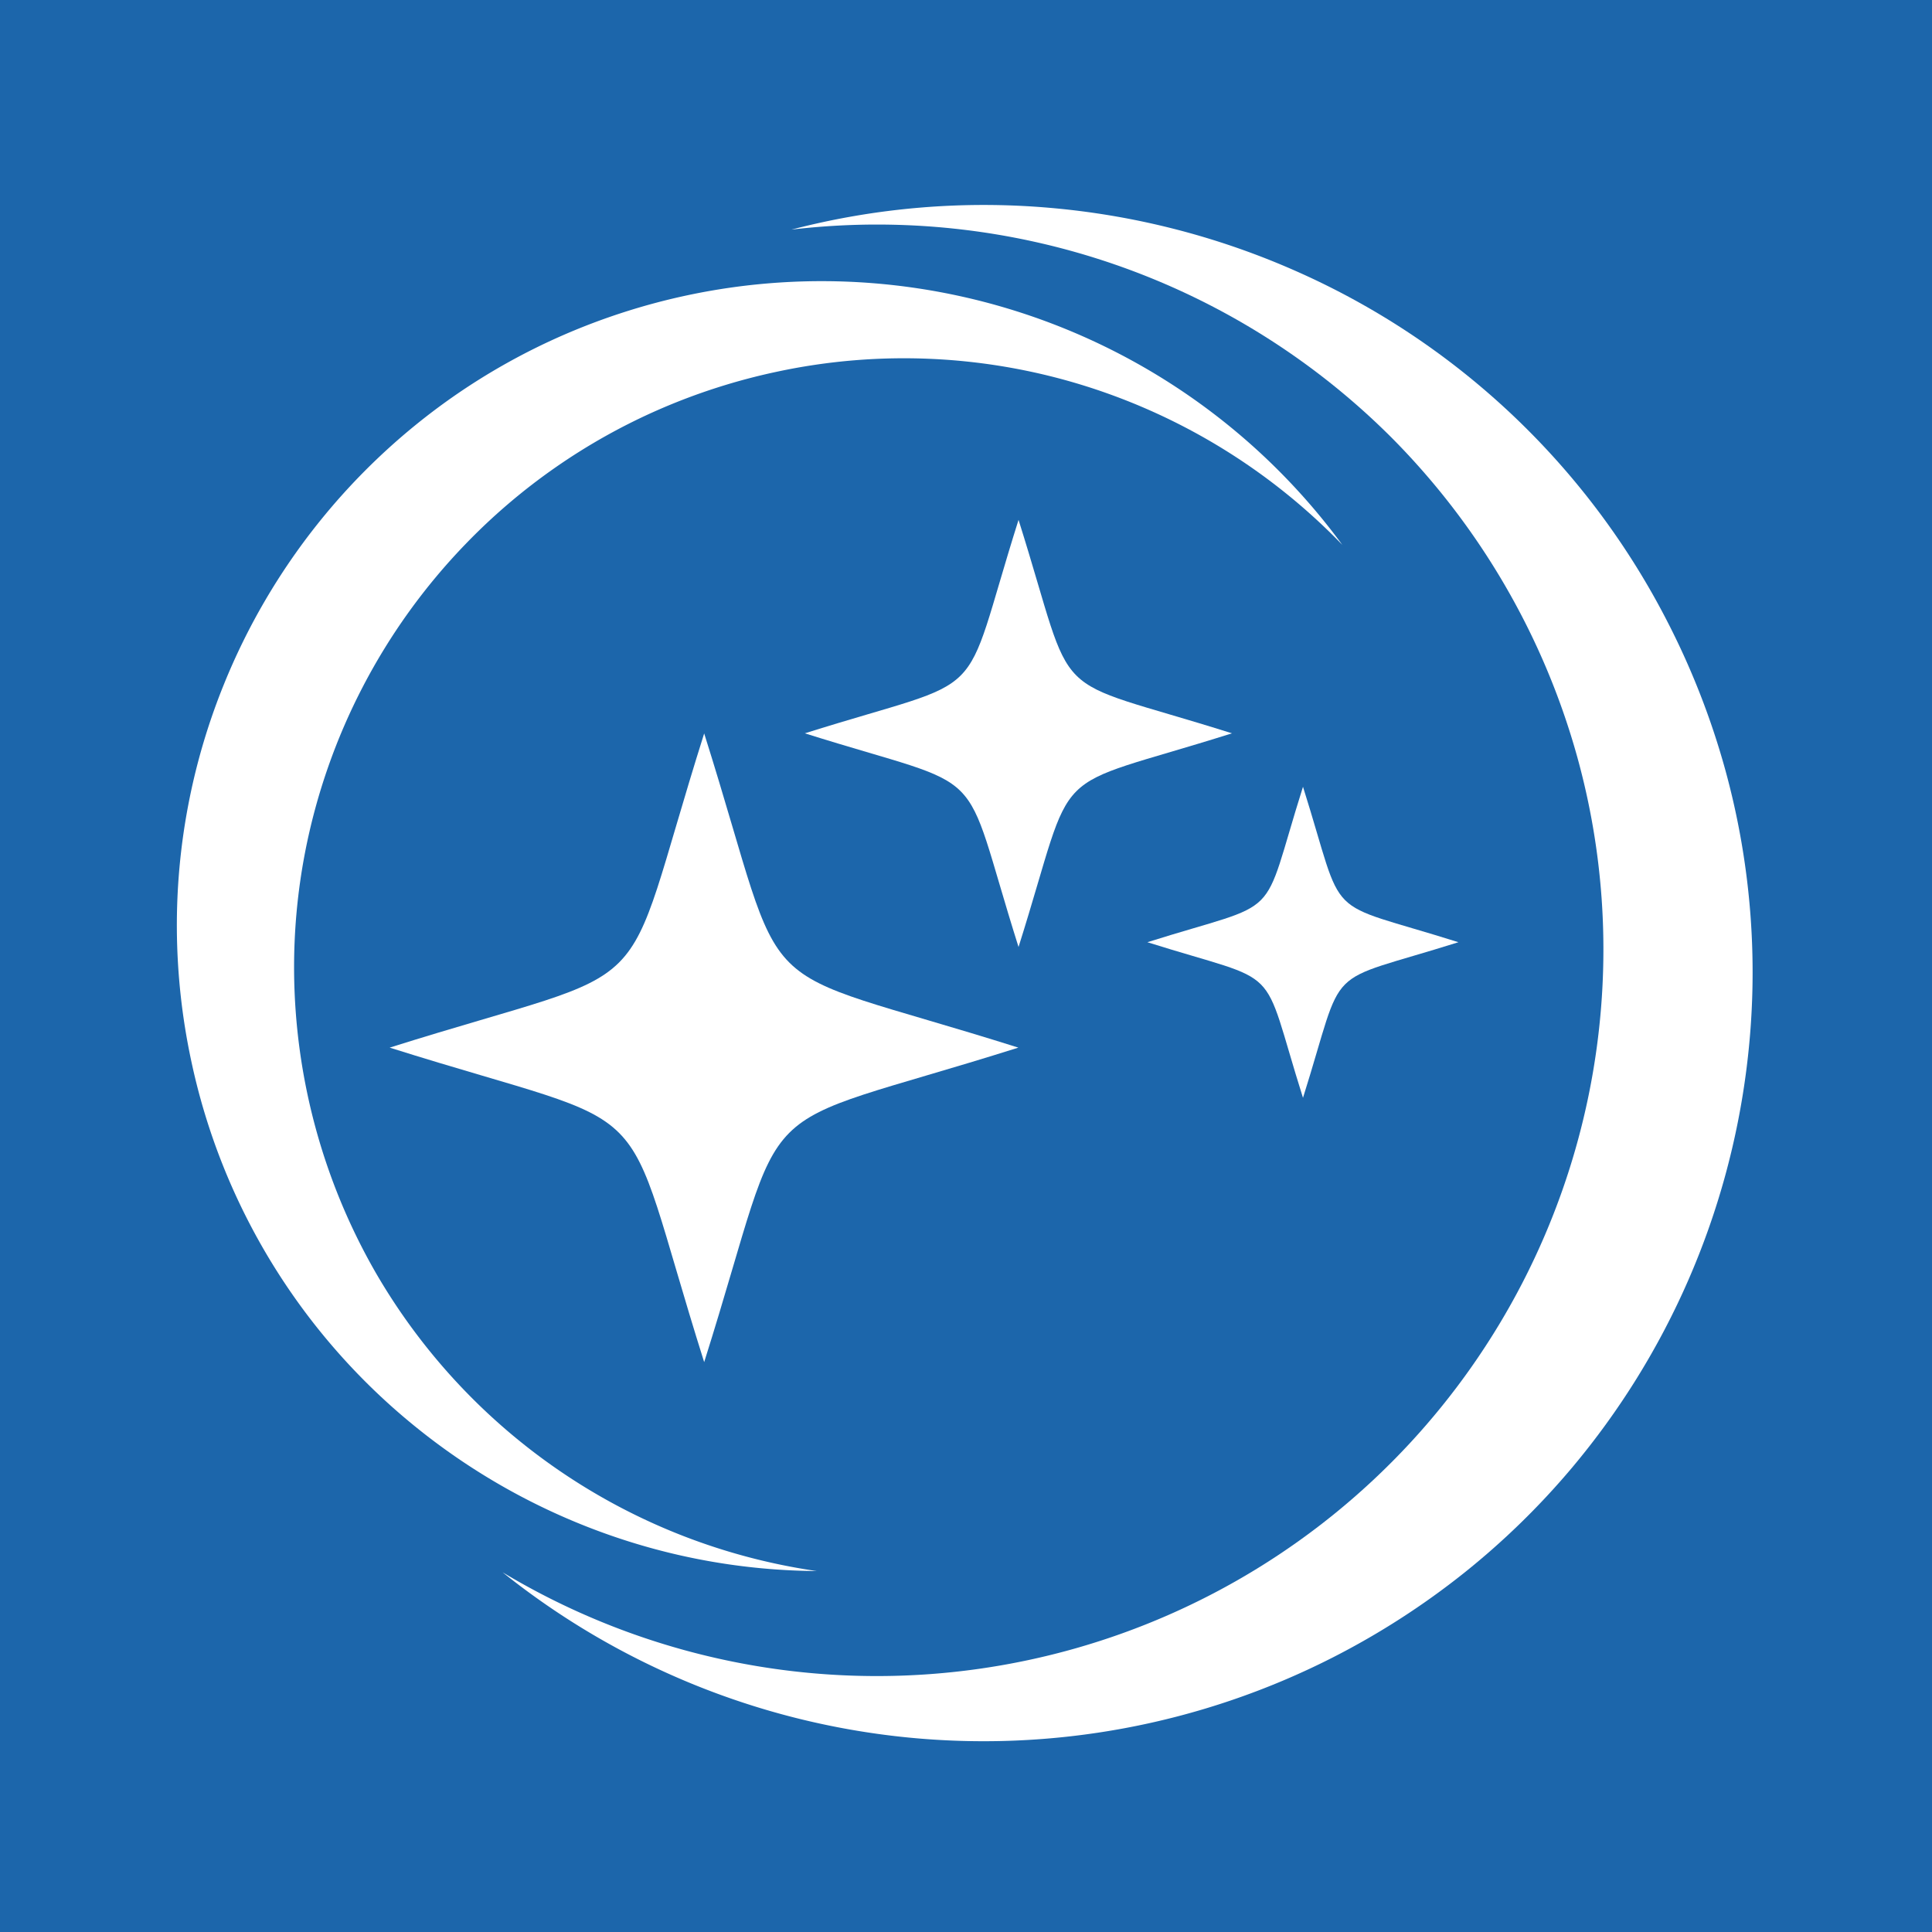 <svg xmlns="http://www.w3.org/2000/svg" xmlns:xlink="http://www.w3.org/1999/xlink" width="129" height="129" viewBox="0 0 129 129">
  <rect x="0" y="0" width="129" height="129" fill="#333333" stroke="none"/>
  <defs>
    <clipPath id="clip-path">
      <rect id="Rechteck_111" data-name="Rechteck 111" width="129" height="129" transform="translate(1758 1029)" fill="none"/>
    </clipPath>
  </defs>
  <g id="Gruppe_89" data-name="Gruppe 89" transform="translate(-1758 -1029)">
    <g id="Gruppe_maskieren_21" data-name="Gruppe maskieren 21" clip-path="url(#clip-path)">
      <rect id="Rechteck_6" data-name="Rechteck 6" width="129" height="129" transform="translate(1758 1029)" fill="#1c66ab"/>
      <g id="Gruppe_43" data-name="Gruppe 43" transform="translate(467.408 612.381)">
        <g id="Gruppe_39" data-name="Gruppe 39" transform="matrix(0.978, -0.208, 0.208, 0.978, 1286.592, 433.398)">
          <path id="Differenzmenge_1" data-name="Differenzmenge 1" d="M33.76,85.125a42.727,42.727,0,0,1-13.419-5.469,43.293,43.293,0,0,1-10.7-9.433A42.888,42.888,0,0,1,0,43.067a43.385,43.385,0,0,1,.875-8.679,42.831,42.831,0,0,1,6.48-15.4A43.192,43.192,0,0,1,26.3,3.384,42.85,42.85,0,0,1,34.387.875,43.385,43.385,0,0,1,43.067,0,43.125,43.125,0,0,1,82.354,25.4a40.89,40.89,0,0,0-14.5-13.9A40.505,40.505,0,0,0,47.819,6.237a40.991,40.991,0,0,0-8.2.827,40.468,40.468,0,0,0-14.55,6.123,40.81,40.81,0,0,0-14.742,17.9,40.487,40.487,0,0,0-2.371,7.638A40.986,40.986,0,0,0,9.1,59.489,40.789,40.789,0,0,0,33.761,85.125Z" transform="translate(5.158 13.254)" fill="#fff"/>
          <path id="Differenzmenge_2" data-name="Differenzmenge 2" d="M40.223,101.355a50.925,50.925,0,0,1-15.988-6.512,51.57,51.57,0,0,1-12.75-11.231A51.044,51.044,0,0,1,0,51.278,51.624,51.624,0,0,1,1.042,40.944,50.979,50.979,0,0,1,8.763,22.608,51.457,51.457,0,0,1,31.339,4.03,51.077,51.077,0,0,1,40.97,1.042,51.723,51.723,0,0,1,51.311,0,51.375,51.375,0,0,1,98.12,30.242,48.517,48.517,0,0,0,12.3,37.017a48.183,48.183,0,0,0-2.825,9.094,48.769,48.769,0,0,0,1.369,24.72,48.585,48.585,0,0,0,29.377,30.524Z" transform="matrix(-0.966, 0.259, -0.259, -0.966, 121.009, 97.902)" fill="#fff"/>
        </g>
        <g id="Gruppe_41" data-name="Gruppe 41" transform="translate(1316.61 451.331)">
          <g id="Gruppe_42" data-name="Gruppe 42" transform="translate(0 0)">
            <path id="Pfad_50" data-name="Pfad 50" d="M21,0c-5.91,18.729-2.251,15.07-21,20.979,18.752,5.91,15.093,2.273,21,21,5.909-18.729,2.249-15.092,20.978-21C23.252,15.07,26.912,18.729,21,0" transform="translate(0 14.259)" fill="#fff" fill-rule="evenodd"/>
            <path id="Pfad_51" data-name="Pfad 51" d="M14.268,0C10.253,12.723,12.739,10.237,0,14.252,12.739,18.266,10.253,15.8,14.268,28.519,18.282,15.8,15.8,18.266,28.519,14.252,15.8,10.237,18.282,12.723,14.268,0" transform="translate(27.722)" fill="#fff" fill-rule="evenodd"/>
            <path id="Pfad_52" data-name="Pfad 52" d="M10.391,0C7.467,9.266,9.277,7.455,0,10.379,9.277,13.3,7.467,11.5,10.391,20.769,13.314,11.5,11.5,13.3,20.769,10.379,11.5,7.455,13.314,9.266,10.391,0" transform="translate(50.592 17.821)" fill="#fff" fill-rule="evenodd"/>
          </g>
        </g>
      </g>
    </g>
  </g>
</svg>
